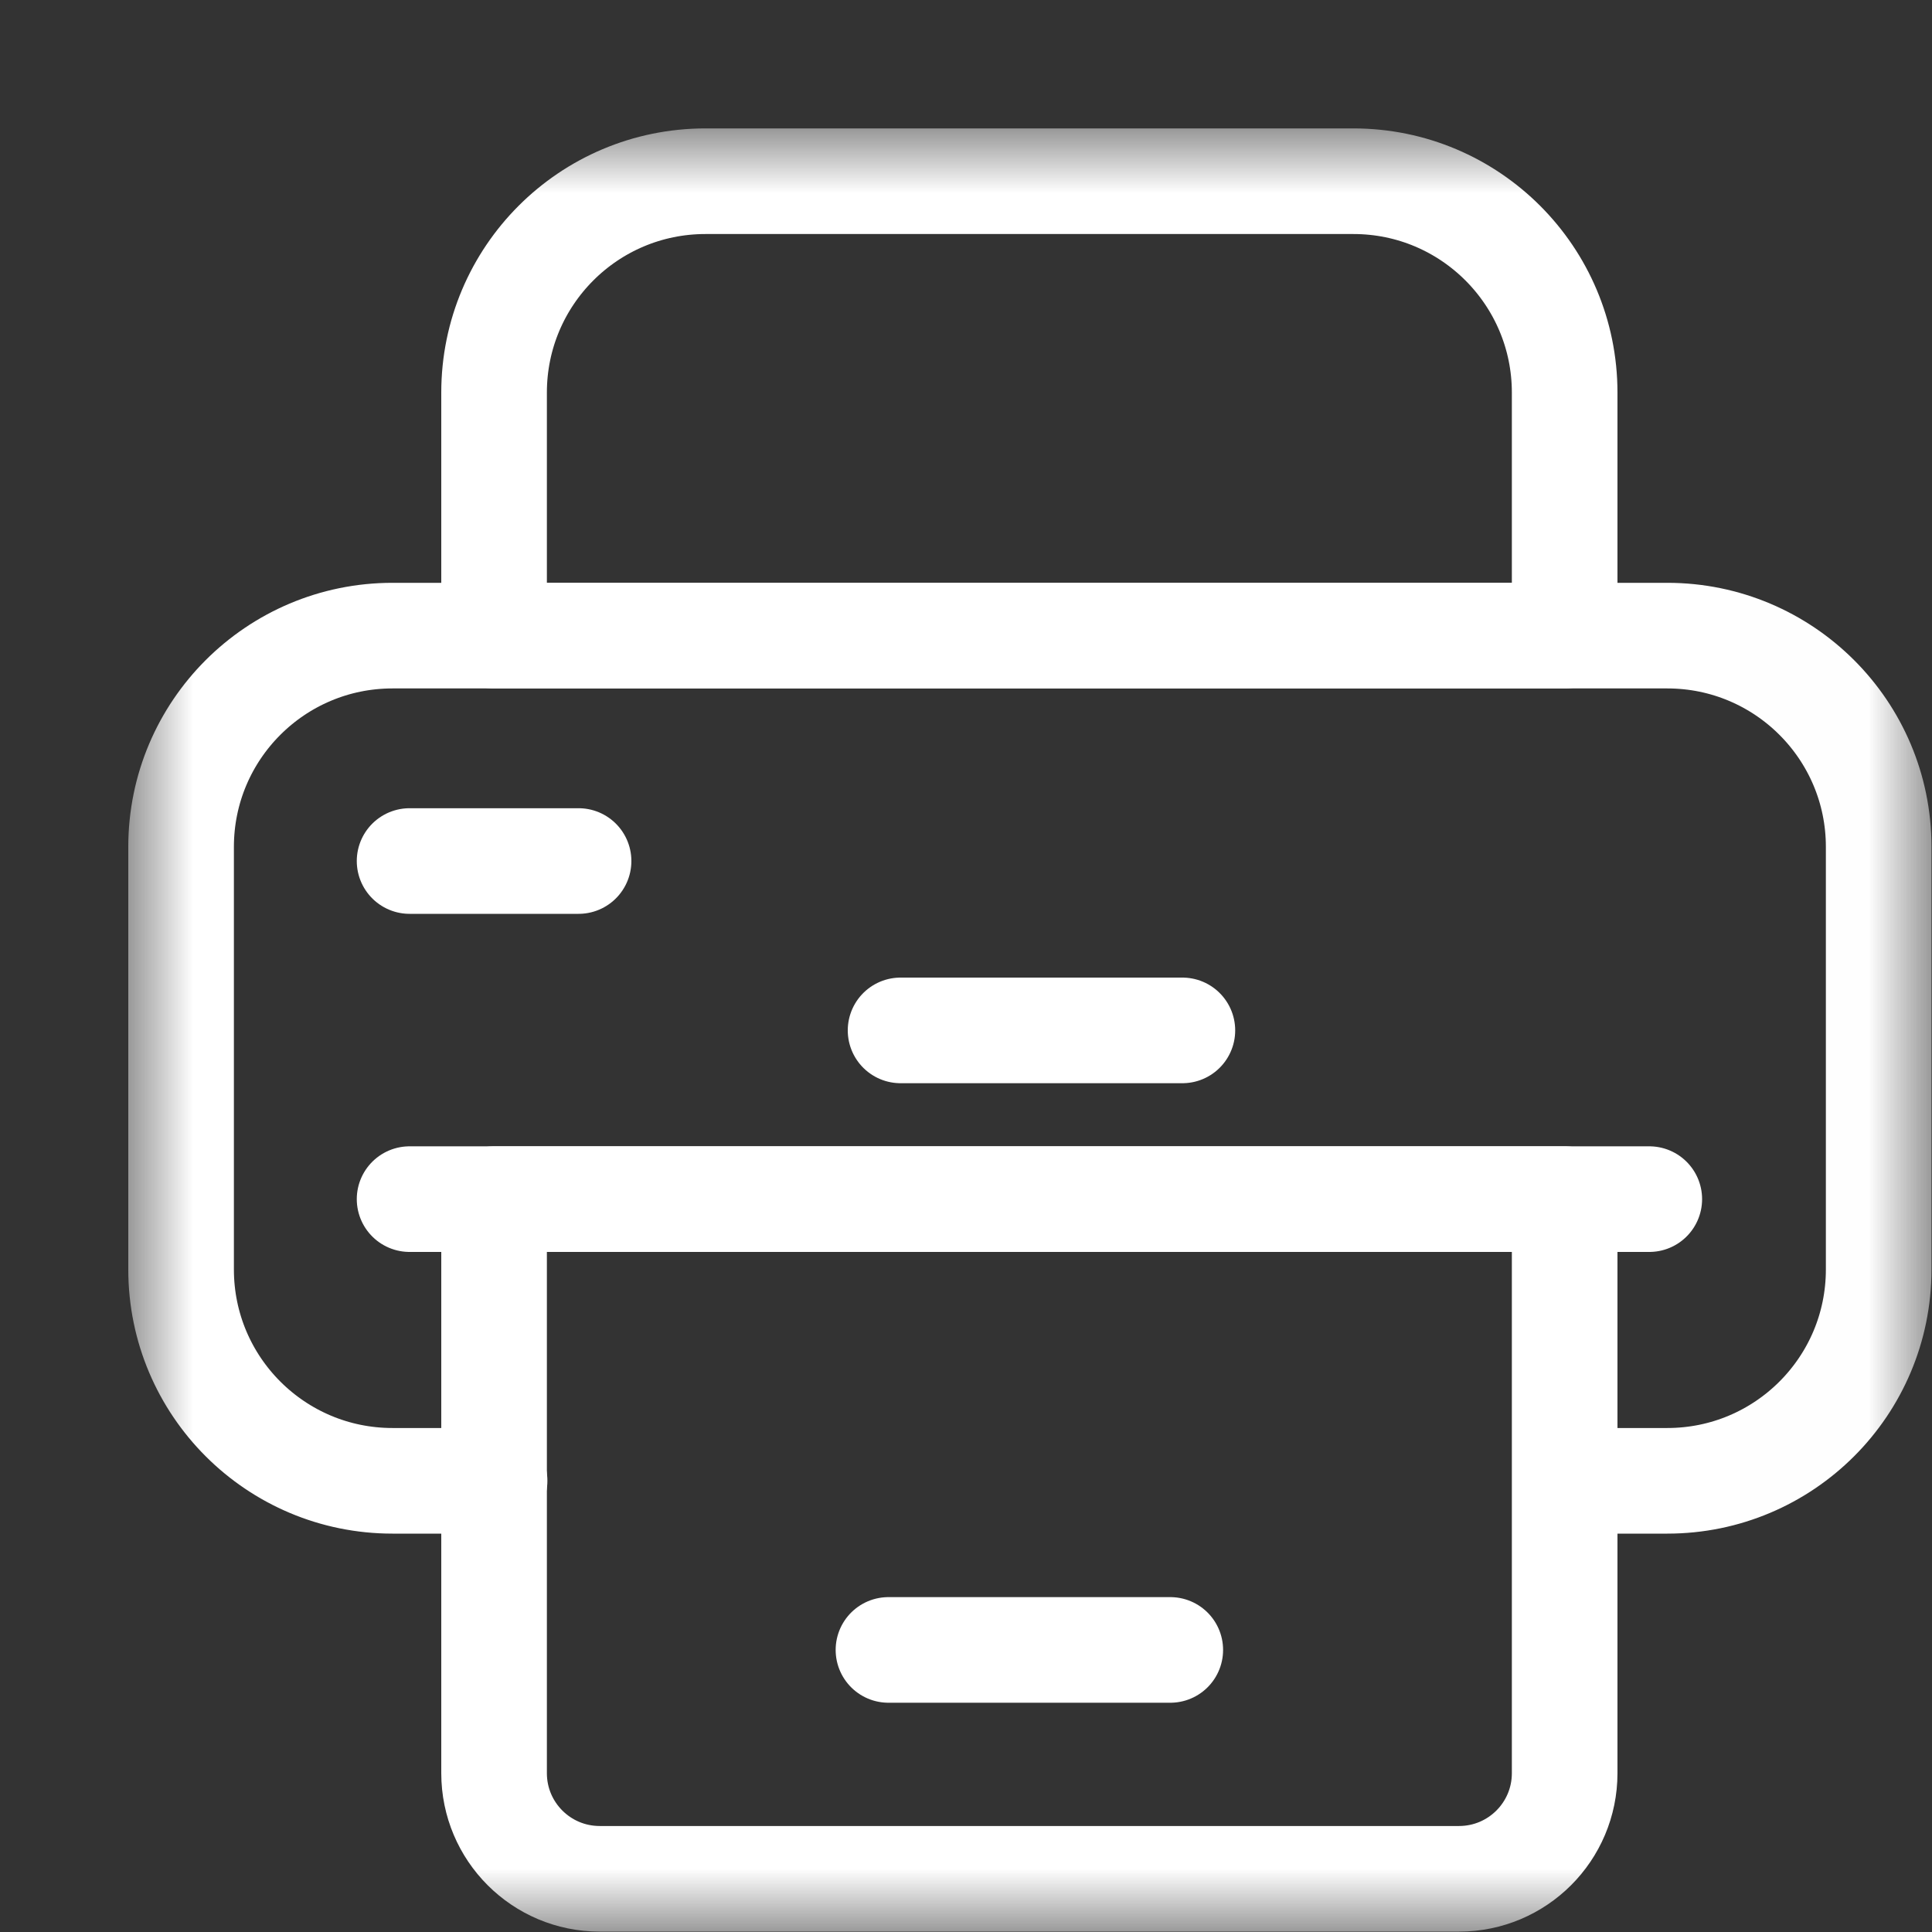 <svg width="15" height="15" viewBox="0 0 15 15" fill="none" xmlns="http://www.w3.org/2000/svg">
<rect x="0" y="0" width="15" height="15" fill="#333333" stroke="none"/>
<mask id="mask0_368_6546" style="mask-type:luminance" maskUnits="userSpaceOnUse" x="0" y="0" width="15" height="15">
<path d="M0.992 0.997H14.992V14.997H0.992V0.997Z" fill="white"/>
</mask>
<g mask="url(#mask0_368_6546)">
<path d="M12.152 11.497H12.945C13.851 11.497 14.586 10.763 14.586 9.856V6.575C14.586 5.669 13.851 4.935 12.945 4.935H3.047C2.141 4.935 1.406 5.669 1.406 6.575V9.856C1.406 10.763 2.141 11.497 3.047 11.497H3.84" stroke="white" stroke-width="0.82" stroke-miterlimit="10" stroke-linecap="round" stroke-linejoin="round"/>
<path d="M12.805 9.31H3.18" stroke="white" stroke-width="0.82" stroke-miterlimit="10" stroke-linecap="round" stroke-linejoin="round"/>
<path d="M4.656 14.587H11.328C11.781 14.587 12.148 14.22 12.148 13.767V9.31H3.836V13.767C3.836 14.22 4.203 14.587 4.656 14.587Z" stroke="white" stroke-width="0.82" stroke-miterlimit="10" stroke-linecap="round" stroke-linejoin="round"/>
<path d="M9.18 8H6.992" stroke="white" stroke-width="0.82" stroke-miterlimit="10" stroke-linecap="round" stroke-linejoin="round"/>
<path d="M9.086 12.81H6.898" stroke="white" stroke-width="0.82" stroke-miterlimit="10" stroke-linecap="round" stroke-linejoin="round"/>
<path d="M4.492 6.685H3.18" stroke="white" stroke-width="0.82" stroke-miterlimit="10" stroke-linecap="round" stroke-linejoin="round"/>
<path d="M5.477 1.407H10.508C11.414 1.407 12.148 2.142 12.148 3.048V4.935H3.836V3.048C3.836 2.142 4.57 1.407 5.477 1.407Z" stroke="white" stroke-width="0.82" stroke-miterlimit="10" stroke-linecap="round" stroke-linejoin="round"/>
</g>
</svg>
